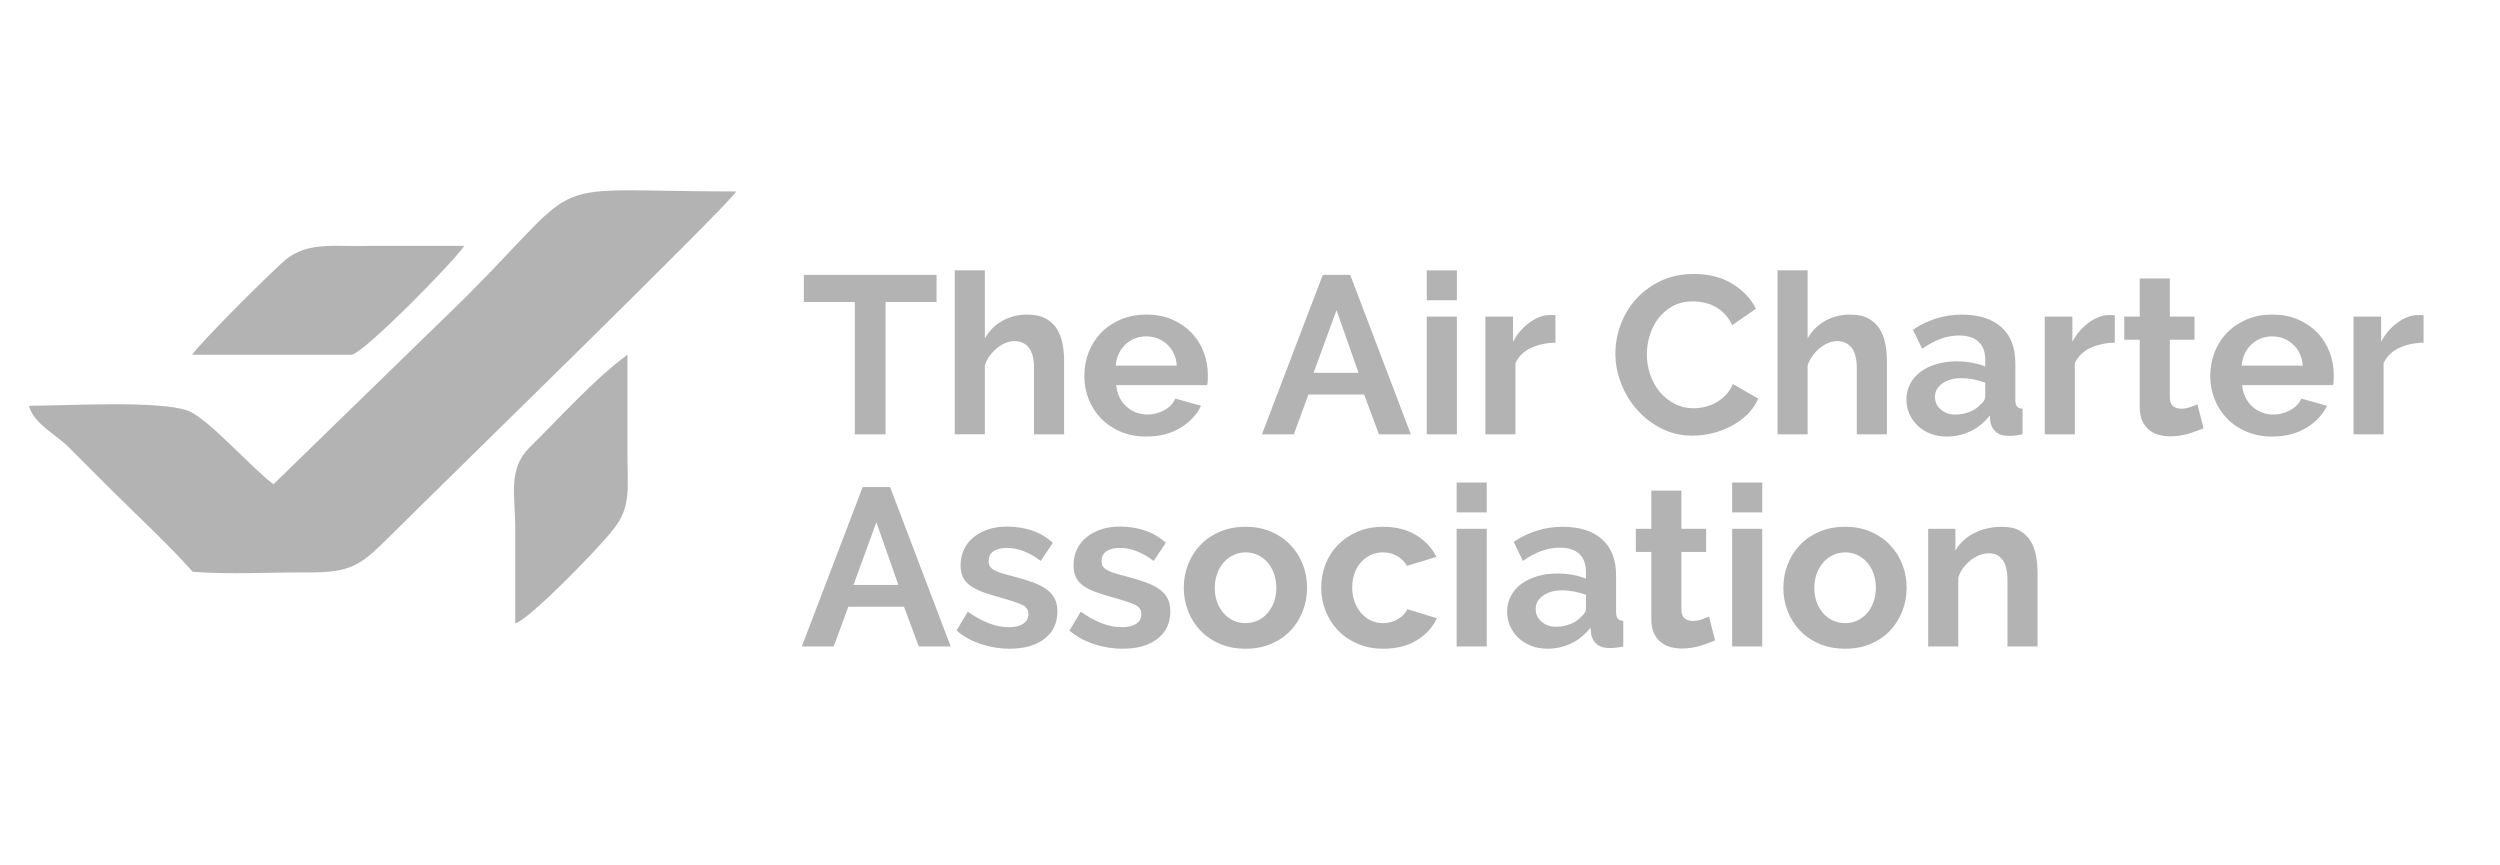 <svg xmlns="http://www.w3.org/2000/svg" xmlns:xlink="http://www.w3.org/1999/xlink" xmlns:serif="http://www.serif.com/" width="100%" height="100%" viewBox="0 0 546 189" xml:space="preserve" style="fill-rule:evenodd;clip-rule:evenodd;stroke-linejoin:round;stroke-miterlimit:2;"><rect x="0" y="0" width="545.858" height="188.319" style="fill:none;"></rect><g><path d="M59.725,105.76c-5.104,-3.83 -14.45,-14.608 -18.807,-16.104c-6.561,-2.25 -26.263,-1.043 -34.611,-1.043c1.059,3.949 5.916,6.254 8.736,9.091c2.983,2.996 5.914,5.928 8.906,8.921c5.877,5.877 12.654,12.085 18.145,18.252c7.691,0.629 17.199,0.093 25.127,0.137c9.254,0.054 11.437,-1.414 17.639,-7.616c9.346,-9.346 73.503,-71.839 75.953,-75.584c-43.997,0 -31.676,-4.348 -59.238,23.215l-41.85,40.731Z" style="fill:#b3b3b3;"></path><path d="M112.53,136.153c3.148,-0.852 18.709,-16.946 21.257,-20.342c4.315,-5.152 3.165,-9.565 3.256,-17.542l-0,-20.798c-7.316,5.341 -14.805,13.792 -21.365,20.233c-4.831,4.745 -3.148,10.6 -3.148,17.649l0,20.8" style="fill:#b3b3b3;"></path><path d="M41.963,77.471l34.911,-0c3.074,-0.832 22.162,-20.219 24.514,-23.771l-20.8,-0c-6.849,0.267 -12.926,-1.07 -17.972,2.827c-2.863,2.3 -18.945,18.361 -20.653,20.944" style="fill:#b3b3b3;"></path><path d="M204.546,65.961l-11.132,-0l-0,28.89l-6.719,-0l-0,-28.89l-11.135,-0l-0,-5.933l28.986,0l0,5.933Zm27.859,28.89l-6.575,-0l0,-14.42c0,-2.028 -0.375,-3.524 -1.127,-4.489c-0.753,-0.963 -1.816,-1.446 -3.187,-1.446c-0.59,0 -1.211,0.13 -1.864,0.392c-0.656,0.263 -1.277,0.631 -1.864,1.104c-0.589,0.475 -1.129,1.039 -1.619,1.693c-0.492,0.653 -0.85,1.372 -1.079,2.158l-0,15.008l-6.572,-0l-0,-35.805l6.572,0l-0,14.863c0.948,-1.668 2.231,-2.953 3.85,-3.852c1.618,-0.898 3.409,-1.349 5.371,-1.349c1.668,-0 3.024,0.286 4.071,0.86c1.046,0.571 1.863,1.331 2.453,2.279c0.586,0.948 0.996,2.028 1.226,3.237c0.229,1.211 0.344,2.453 0.344,3.729l-0,16.038Zm17.947,0.492c-2.06,-0 -3.925,-0.354 -5.59,-1.056c-1.668,-0.703 -3.092,-1.66 -4.268,-2.869c-1.177,-1.211 -2.085,-2.616 -2.723,-4.219c-0.637,-1.603 -0.957,-3.285 -0.957,-5.051c-0,-1.832 0.312,-3.557 0.933,-5.174c0.622,-1.62 1.52,-3.041 2.698,-4.267c1.178,-1.228 2.608,-2.2 4.29,-2.92c1.684,-0.718 3.574,-1.079 5.667,-1.079c2.091,-0 3.964,0.361 5.614,1.079c1.653,0.72 3.058,1.685 4.219,2.896c1.161,1.207 2.043,2.614 2.647,4.216c0.607,1.602 0.908,3.271 0.908,5.003c0,0.426 -0.007,0.834 -0.024,1.226c-0.017,0.392 -0.057,0.719 -0.122,0.981l-19.864,0c0.098,1.014 0.342,1.914 0.736,2.698c0.392,0.786 0.898,1.455 1.519,2.011c0.621,0.557 1.325,0.98 2.109,1.274c0.786,0.296 1.603,0.442 2.452,0.442c1.309,0 2.543,-0.318 3.705,-0.956c1.159,-0.638 1.954,-1.479 2.377,-2.527l5.642,1.57c-0.948,1.963 -2.46,3.573 -4.536,4.832c-2.076,1.259 -4.556,1.89 -7.432,1.89Zm6.67,-15.5c-0.162,-1.93 -0.875,-3.474 -2.133,-4.637c-1.259,-1.159 -2.788,-1.74 -4.587,-1.74c-0.882,0 -1.708,0.156 -2.475,0.467c-0.77,0.31 -1.448,0.742 -2.036,1.299c-0.59,0.557 -1.072,1.226 -1.448,2.012c-0.375,0.784 -0.596,1.65 -0.662,2.599l13.341,-0Zm31.879,-19.815l5.985,0l13.242,34.823l-6.966,-0l-3.235,-8.682l-12.165,-0l-3.187,8.682l-6.966,-0l13.292,-34.823Zm7.798,21.385l-4.807,-13.685l-5.002,13.685l9.809,-0Zm14.908,13.438l0,-25.701l6.572,0l0,25.701l-6.572,-0Zm0,-29.282l0,-6.523l6.572,0l0,6.523l-6.572,-0Zm28.102,9.271c-1.994,0.034 -3.776,0.416 -5.346,1.152c-1.569,0.736 -2.697,1.839 -3.385,3.311l-0,15.548l-6.572,-0l-0,-25.701l6.034,0l-0,5.494c0.458,-0.884 0.996,-1.677 1.618,-2.379c0.621,-0.704 1.292,-1.316 2.011,-1.84c0.72,-0.523 1.447,-0.924 2.184,-1.201c0.735,-0.277 1.445,-0.416 2.133,-0.416l0.809,-0c0.18,-0 0.352,0.015 0.514,0.048l0,5.984Zm13.093,2.354c0,-2.127 0.385,-4.227 1.154,-6.303c0.769,-2.076 1.887,-3.932 3.359,-5.566c1.471,-1.634 3.27,-2.96 5.396,-3.973c2.124,-1.015 4.545,-1.522 7.258,-1.522c3.204,0 5.975,0.705 8.314,2.11c2.337,1.407 4.08,3.237 5.223,5.492l-5.197,3.581c-0.458,-0.979 -1.015,-1.806 -1.67,-2.475c-0.654,-0.671 -1.356,-1.202 -2.107,-1.594c-0.754,-0.393 -1.538,-0.68 -2.356,-0.859c-0.816,-0.179 -1.617,-0.27 -2.403,-0.27c-1.699,-0 -3.179,0.344 -4.439,1.03c-1.258,0.685 -2.304,1.579 -3.139,2.673c-0.833,1.096 -1.464,2.338 -1.887,3.727c-0.425,1.39 -0.638,2.771 -0.638,4.145c0,1.538 0.246,3.017 0.736,4.439c0.49,1.421 1.185,2.672 2.084,3.752c0.9,1.078 1.978,1.945 3.236,2.599c1.26,0.655 2.642,0.982 4.146,0.982c0.785,0 1.602,-0.099 2.451,-0.296c0.85,-0.195 1.66,-0.506 2.429,-0.932c0.769,-0.425 1.479,-0.972 2.133,-1.643c0.655,-0.669 1.176,-1.479 1.57,-2.428l5.542,3.188c-0.556,1.309 -1.349,2.462 -2.379,3.459c-1.03,0.996 -2.19,1.84 -3.483,2.527c-1.29,0.686 -2.673,1.209 -4.143,1.568c-1.471,0.361 -2.912,0.539 -4.317,0.539c-2.484,0 -4.756,-0.523 -6.818,-1.569c-2.059,-1.047 -3.834,-2.41 -5.32,-4.095c-1.488,-1.684 -2.649,-3.597 -3.483,-5.738c-0.834,-2.141 -1.252,-4.324 -1.252,-6.548Zm59.298,17.657l-6.574,-0l0,-14.42c0,-2.028 -0.376,-3.524 -1.128,-4.489c-0.752,-0.963 -1.815,-1.446 -3.187,-1.446c-0.59,0 -1.211,0.13 -1.864,0.392c-0.656,0.263 -1.277,0.631 -1.863,1.104c-0.59,0.475 -1.13,1.039 -1.619,1.693c-0.492,0.653 -0.851,1.372 -1.08,2.158l-0,15.008l-6.573,-0l0,-35.805l6.573,0l-0,14.863c0.948,-1.668 2.231,-2.953 3.851,-3.852c1.617,-0.898 3.409,-1.349 5.37,-1.349c1.667,-0 3.025,0.286 4.071,0.86c1.046,0.571 1.864,1.331 2.453,2.279c0.587,0.948 0.997,2.028 1.226,3.237c0.229,1.211 0.344,2.453 0.344,3.729l0,16.038Zm13.042,0.492c-1.242,-0 -2.403,-0.206 -3.481,-0.616c-1.079,-0.407 -2.011,-0.98 -2.796,-1.716c-0.786,-0.736 -1.398,-1.593 -1.84,-2.575c-0.442,-0.98 -0.662,-2.059 -0.662,-3.237c-0,-1.209 0.27,-2.329 0.81,-3.359c0.54,-1.03 1.29,-1.906 2.255,-2.624c0.965,-0.718 2.119,-1.285 3.459,-1.693c1.34,-0.409 2.812,-0.612 4.413,-0.612c1.145,-0 2.264,0.096 3.359,0.294c1.097,0.196 2.07,0.473 2.92,0.834l-0,-1.472c-0,-1.701 -0.482,-3.008 -1.446,-3.923c-0.966,-0.917 -2.397,-1.375 -4.293,-1.375c-1.374,-0 -2.714,0.246 -4.023,0.735c-1.307,0.492 -2.648,1.211 -4.021,2.16l-2.01,-4.169c3.302,-2.191 6.867,-3.287 10.692,-3.287c3.695,-0 6.563,0.908 8.607,2.723c2.045,1.814 3.066,4.439 3.066,7.872l-0,7.996c-0,0.686 0.122,1.175 0.367,1.47c0.246,0.294 0.647,0.458 1.202,0.491l-0,5.591c-1.111,0.229 -2.076,0.344 -2.893,0.344c-1.243,-0 -2.2,-0.28 -2.869,-0.836c-0.669,-0.555 -1.088,-1.291 -1.251,-2.206l-0.147,-1.421c-1.145,1.503 -2.535,2.647 -4.169,3.433c-1.636,0.784 -3.385,1.178 -5.249,1.178Zm1.864,-4.809c1.113,0 2.167,-0.196 3.165,-0.588c0.996,-0.392 1.773,-0.915 2.329,-1.569c0.718,-0.557 1.079,-1.178 1.079,-1.864l-0,-2.943c-0.784,-0.294 -1.635,-0.533 -2.55,-0.712c-0.917,-0.18 -1.799,-0.27 -2.65,-0.27c-1.7,0 -3.09,0.385 -4.168,1.154c-1.08,0.769 -1.62,1.742 -1.62,2.917c0,1.113 0.425,2.035 1.276,2.772c0.85,0.735 1.896,1.103 3.139,1.103Zm34.87,-15.694c-1.994,0.034 -3.777,0.416 -5.344,1.152c-1.57,0.736 -2.697,1.839 -3.385,3.311l-0,15.548l-6.572,-0l-0,-25.701l6.032,0l0,5.494c0.459,-0.884 0.998,-1.677 1.62,-2.379c0.621,-0.704 1.29,-1.316 2.009,-1.84c0.719,-0.523 1.447,-0.924 2.184,-1.201c0.735,-0.277 1.445,-0.416 2.133,-0.416l0.809,-0c0.18,-0 0.352,0.015 0.514,0.048l0,5.984Zm19.373,18.687c-0.883,0.392 -1.963,0.784 -3.237,1.176c-1.276,0.392 -2.616,0.589 -4.023,0.589c-0.915,0 -1.772,-0.114 -2.573,-0.343c-0.802,-0.229 -1.505,-0.598 -2.109,-1.104c-0.607,-0.507 -1.09,-1.161 -1.448,-1.962c-0.36,-0.8 -0.54,-1.772 -0.54,-2.919l0,-14.761l-3.385,-0l-0,-5.053l3.385,0l0,-8.338l6.572,-0l0,8.338l5.395,0l-0,5.053l-5.395,-0l0,12.554c0,0.917 0.238,1.562 0.712,1.937c0.475,0.378 1.054,0.566 1.741,0.566c0.686,0 1.358,-0.114 2.01,-0.343c0.654,-0.23 1.178,-0.426 1.57,-0.591l1.325,5.201Zm15.006,1.816c-2.061,-0 -3.924,-0.354 -5.592,-1.056c-1.666,-0.703 -3.089,-1.66 -4.267,-2.869c-1.176,-1.211 -2.083,-2.616 -2.721,-4.219c-0.638,-1.603 -0.958,-3.285 -0.958,-5.051c-0,-1.832 0.312,-3.557 0.934,-5.174c0.621,-1.62 1.519,-3.041 2.697,-4.267c1.175,-1.228 2.606,-2.2 4.291,-2.92c1.684,-0.718 3.571,-1.079 5.666,-1.079c2.091,-0 3.964,0.361 5.615,1.079c1.65,0.72 3.057,1.685 4.219,2.896c1.161,1.207 2.042,2.614 2.647,4.216c0.606,1.602 0.908,3.271 0.908,5.003c-0,0.426 -0.008,0.834 -0.024,1.226c-0.017,0.392 -0.058,0.719 -0.124,0.981l-19.863,0c0.098,1.014 0.342,1.914 0.736,2.698c0.391,0.786 0.898,1.455 1.52,2.011c0.621,0.557 1.325,0.98 2.109,1.274c0.784,0.296 1.603,0.442 2.451,0.442c1.309,0 2.544,-0.318 3.703,-0.956c1.161,-0.638 1.956,-1.479 2.38,-2.527l5.64,1.57c-0.946,1.963 -2.461,3.573 -4.537,4.832c-2.076,1.259 -4.553,1.89 -7.43,1.89Zm6.67,-15.5c-0.164,-1.93 -0.874,-3.474 -2.133,-4.637c-1.259,-1.159 -2.788,-1.74 -4.587,-1.74c-0.881,0 -1.708,0.156 -2.477,0.467c-0.767,0.31 -1.446,0.742 -2.034,1.299c-0.589,0.557 -1.072,1.226 -1.447,2.012c-0.376,0.784 -0.597,1.65 -0.662,2.599l13.34,-0Zm26.385,-5.003c-1.995,0.034 -3.777,0.416 -5.346,1.152c-1.569,0.736 -2.698,1.839 -3.385,3.311l-0,15.548l-6.572,-0l-0,-25.701l6.034,0l-0,5.494c0.458,-0.884 0.996,-1.677 1.617,-2.379c0.622,-0.704 1.293,-1.316 2.012,-1.84c0.719,-0.523 1.447,-0.924 2.183,-1.201c0.736,-0.277 1.446,-0.416 2.133,-0.416l0.81,-0c0.18,-0 0.352,0.015 0.514,0.048l0,5.984Zm-340.899,31.527l5.984,-0l13.242,34.822l-6.966,-0l-3.235,-8.68l-12.164,0l-3.188,8.68l-6.966,-0l13.293,-34.822Zm7.798,21.383l-4.807,-13.684l-5.003,13.684l9.81,0Zm24.325,13.93c-2.159,0 -4.267,-0.343 -6.326,-1.029c-2.062,-0.688 -3.827,-1.669 -5.298,-2.943l2.452,-4.121c1.57,1.113 3.099,1.954 4.587,2.527c1.487,0.571 2.967,0.858 4.437,0.858c1.309,-0 2.339,-0.246 3.091,-0.736c0.75,-0.49 1.128,-1.194 1.128,-2.109c0,-0.915 -0.442,-1.586 -1.324,-2.012c-0.884,-0.425 -2.322,-0.915 -4.317,-1.47c-1.667,-0.458 -3.089,-0.9 -4.266,-1.325c-1.178,-0.425 -2.126,-0.906 -2.846,-1.448c-0.719,-0.538 -1.242,-1.159 -1.569,-1.863c-0.327,-0.702 -0.49,-1.544 -0.49,-2.525c-0,-1.309 0.253,-2.485 0.76,-3.531c0.506,-1.047 1.218,-1.938 2.133,-2.673c0.915,-0.736 1.988,-1.3 3.213,-1.692c1.226,-0.394 2.559,-0.588 3.997,-0.588c1.93,0 3.737,0.277 5.421,0.832c1.684,0.556 3.227,1.455 4.634,2.697l-2.649,3.973c-1.307,-0.98 -2.573,-1.699 -3.801,-2.157c-1.226,-0.457 -2.444,-0.686 -3.653,-0.686c-1.113,-0 -2.045,0.229 -2.795,0.686c-0.754,0.458 -1.13,1.194 -1.13,2.207c0,0.456 0.091,0.834 0.27,1.127c0.179,0.295 0.466,0.557 0.86,0.786c0.392,0.228 0.906,0.45 1.543,0.662c0.638,0.213 1.431,0.433 2.38,0.662c1.765,0.459 3.278,0.915 4.536,1.374c1.26,0.456 2.289,0.979 3.09,1.569c0.802,0.588 1.39,1.266 1.765,2.035c0.378,0.768 0.566,1.692 0.566,2.772c0,2.516 -0.934,4.504 -2.797,5.958c-1.863,1.455 -4.396,2.183 -7.602,2.183Zm24.667,0c-2.157,0 -4.267,-0.343 -6.326,-1.029c-2.06,-0.688 -3.825,-1.669 -5.297,-2.943l2.452,-4.121c1.569,1.113 3.1,1.954 4.587,2.527c1.487,0.571 2.967,0.858 4.439,0.858c1.308,-0 2.336,-0.246 3.088,-0.736c0.753,-0.49 1.13,-1.194 1.13,-2.109c-0,-0.915 -0.442,-1.586 -1.325,-2.012c-0.882,-0.425 -2.321,-0.915 -4.317,-1.47c-1.666,-0.458 -3.089,-0.9 -4.267,-1.325c-1.176,-0.425 -2.125,-0.906 -2.843,-1.448c-0.72,-0.538 -1.243,-1.159 -1.57,-1.863c-0.327,-0.702 -0.492,-1.544 -0.492,-2.525c0,-1.309 0.254,-2.485 0.762,-3.531c0.507,-1.047 1.216,-1.938 2.133,-2.673c0.915,-0.736 1.986,-1.3 3.212,-1.692c1.227,-0.394 2.558,-0.588 3.998,-0.588c1.929,0 3.737,0.277 5.421,0.832c1.682,0.556 3.228,1.455 4.635,2.697l-2.65,3.973c-1.309,-0.98 -2.575,-1.699 -3.801,-2.157c-1.225,-0.457 -2.444,-0.686 -3.654,-0.686c-1.112,-0 -2.043,0.229 -2.796,0.686c-0.752,0.458 -1.127,1.194 -1.127,2.207c-0,0.456 0.088,0.834 0.27,1.127c0.178,0.295 0.463,0.557 0.857,0.786c0.392,0.228 0.908,0.45 1.544,0.662c0.64,0.213 1.431,0.433 2.379,0.662c1.766,0.459 3.28,0.915 4.537,1.374c1.261,0.456 2.29,0.979 3.091,1.569c0.8,0.588 1.39,1.266 1.766,2.035c0.375,0.768 0.563,1.692 0.563,2.772c0,2.516 -0.931,4.504 -2.795,5.958c-1.865,1.455 -4.398,2.183 -7.604,2.183Zm26.827,0c-2.091,0 -3.971,-0.36 -5.639,-1.079c-1.669,-0.719 -3.081,-1.692 -4.242,-2.917c-1.161,-1.226 -2.053,-2.642 -2.673,-4.243c-0.622,-1.603 -0.934,-3.287 -0.934,-5.053c-0,-1.799 0.312,-3.497 0.934,-5.101c0.62,-1.602 1.512,-3.017 2.673,-4.242c1.161,-1.226 2.573,-2.199 4.242,-2.917c1.668,-0.722 3.548,-1.08 5.639,-1.08c2.093,-0 3.965,0.358 5.617,1.08c1.652,0.718 3.057,1.691 4.218,2.917c1.161,1.225 2.052,2.64 2.673,4.242c0.622,1.604 0.932,3.302 0.932,5.101c0,1.766 -0.31,3.45 -0.932,5.053c-0.621,1.601 -1.504,3.017 -2.649,4.243c-1.144,1.225 -2.551,2.198 -4.219,2.917c-1.665,0.719 -3.547,1.079 -5.64,1.079Zm-6.718,-13.292c-0,1.145 0.172,2.184 0.514,3.115c0.344,0.932 0.819,1.74 1.424,2.427c0.604,0.689 1.316,1.219 2.133,1.594c0.817,0.377 1.699,0.566 2.647,0.566c0.948,-0 1.832,-0.189 2.649,-0.566c0.819,-0.375 1.529,-0.905 2.136,-1.594c0.602,-0.687 1.078,-1.502 1.421,-2.45c0.342,-0.949 0.514,-1.997 0.514,-3.14c0,-1.113 -0.172,-2.142 -0.514,-3.091c-0.343,-0.948 -0.819,-1.765 -1.421,-2.453c-0.607,-0.686 -1.317,-1.217 -2.136,-1.594c-0.817,-0.375 -1.701,-0.564 -2.649,-0.564c-0.948,0 -1.83,0.197 -2.647,0.591c-0.817,0.391 -1.529,0.931 -2.133,1.617c-0.605,0.687 -1.08,1.505 -1.424,2.453c-0.342,0.949 -0.514,1.978 -0.514,3.089Zm23.246,-0.048c-0,-1.799 0.31,-3.5 0.931,-5.102c0.622,-1.601 1.522,-3.008 2.698,-4.217c1.177,-1.209 2.6,-2.175 4.266,-2.893c1.67,-0.722 3.548,-1.08 5.643,-1.08c2.811,-0 5.206,0.604 7.184,1.815c1.978,1.21 3.459,2.796 4.438,4.757l-6.424,1.962c-0.556,-0.949 -1.292,-1.675 -2.207,-2.184c-0.915,-0.506 -1.93,-0.76 -3.041,-0.76c-0.949,0 -1.832,0.189 -2.648,0.564c-0.819,0.377 -1.528,0.9 -2.135,1.57c-0.604,0.671 -1.078,1.479 -1.422,2.427c-0.341,0.95 -0.515,1.997 -0.515,3.141c-0,1.143 0.181,2.191 0.54,3.14c0.36,0.948 0.841,1.763 1.447,2.45c0.605,0.689 1.317,1.219 2.134,1.594c0.817,0.377 1.684,0.566 2.599,0.566c1.178,-0 2.265,-0.296 3.261,-0.884c0.998,-0.587 1.693,-1.307 2.085,-2.157l6.424,1.962c-0.881,1.961 -2.336,3.564 -4.364,4.806c-2.028,1.243 -4.463,1.863 -7.308,1.863c-2.093,0 -3.973,-0.36 -5.641,-1.079c-1.667,-0.719 -3.089,-1.692 -4.266,-2.917c-1.178,-1.226 -2.084,-2.649 -2.724,-4.267c-0.636,-1.62 -0.955,-3.313 -0.955,-5.077Zm29.574,12.849l-0,-25.699l6.572,-0l-0,25.699l-6.572,-0Zm-0,-29.28l-0,-6.523l6.572,0l-0,6.523l-6.572,-0Zm19.812,29.771c-1.242,0 -2.403,-0.204 -3.481,-0.613c-1.08,-0.409 -2.011,-0.982 -2.797,-1.717c-0.786,-0.736 -1.398,-1.594 -1.839,-2.574c-0.442,-0.982 -0.662,-2.062 -0.662,-3.237c-0,-1.211 0.27,-2.329 0.809,-3.361c0.54,-1.03 1.293,-1.905 2.257,-2.623c0.964,-0.72 2.117,-1.284 3.458,-1.692c1.34,-0.408 2.812,-0.614 4.412,-0.614c1.145,0 2.265,0.098 3.362,0.294c1.094,0.198 2.068,0.475 2.917,0.834l-0,-1.47c-0,-1.7 -0.481,-3.009 -1.446,-3.924c-0.965,-0.916 -2.395,-1.375 -4.293,-1.375c-1.373,0 -2.713,0.246 -4.022,0.737c-1.307,0.49 -2.648,1.208 -4.02,2.157l-2.011,-4.169c3.302,-2.191 6.866,-3.285 10.691,-3.285c3.696,-0 6.565,0.906 8.608,2.721c2.044,1.816 3.067,4.439 3.067,7.872l0,7.996c0,0.685 0.12,1.175 0.368,1.469c0.244,0.296 0.645,0.459 1.2,0.492l-0,5.591c-1.111,0.229 -2.077,0.343 -2.894,0.343c-1.242,0 -2.198,-0.277 -2.869,-0.833c-0.669,-0.554 -1.087,-1.291 -1.249,-2.208l-0.148,-1.421c-1.145,1.505 -2.535,2.647 -4.169,3.433c-1.637,0.784 -3.385,1.177 -5.249,1.177Zm1.864,-4.806c1.113,-0 2.166,-0.198 3.165,-0.59c0.996,-0.392 1.773,-0.915 2.329,-1.57c0.719,-0.554 1.078,-1.175 1.078,-1.863l-0,-2.941c-0.784,-0.296 -1.634,-0.532 -2.549,-0.712c-0.917,-0.179 -1.799,-0.27 -2.65,-0.27c-1.701,0 -3.089,0.384 -4.168,1.152c-1.08,0.769 -1.62,1.741 -1.62,2.919c0,1.111 0.425,2.036 1.276,2.771c0.85,0.736 1.896,1.104 3.139,1.104Zm34.772,2.991c-0.883,0.392 -1.961,0.786 -3.237,1.178c-1.276,0.392 -2.616,0.588 -4.023,0.588c-0.915,-0 -1.772,-0.115 -2.573,-0.344c-0.802,-0.227 -1.505,-0.595 -2.109,-1.102c-0.605,-0.509 -1.088,-1.161 -1.448,-1.963c-0.359,-0.801 -0.54,-1.773 -0.54,-2.917l0,-14.765l-3.383,0l-0,-5.05l3.383,-0l0,-8.34l6.573,0l-0,8.34l5.396,-0l-0,5.05l-5.396,0l-0,12.557c-0,0.915 0.238,1.562 0.711,1.938c0.476,0.375 1.056,0.563 1.741,0.563c0.687,0 1.358,-0.115 2.012,-0.344c0.653,-0.227 1.178,-0.425 1.57,-0.587l1.323,5.198Zm3.725,1.324l0,-25.699l6.573,-0l-0,25.699l-6.573,-0Zm0,-29.28l0,-6.523l6.573,0l-0,6.523l-6.573,-0Zm24.67,29.771c-2.093,0 -3.973,-0.36 -5.641,-1.079c-1.667,-0.719 -3.082,-1.692 -4.243,-2.917c-1.158,-1.226 -2.052,-2.642 -2.673,-4.243c-0.621,-1.603 -0.932,-3.287 -0.932,-5.053c0,-1.799 0.311,-3.497 0.932,-5.101c0.621,-1.602 1.515,-3.017 2.673,-4.242c1.161,-1.226 2.576,-2.199 4.243,-2.917c1.668,-0.722 3.548,-1.08 5.641,-1.08c2.093,-0 3.965,0.358 5.616,1.08c1.651,0.718 3.056,1.691 4.217,2.917c1.163,1.225 2.052,2.64 2.673,4.242c0.622,1.604 0.934,3.302 0.934,5.101c-0,1.766 -0.312,3.45 -0.934,5.053c-0.621,1.601 -1.503,3.017 -2.647,4.243c-1.145,1.225 -2.552,2.198 -4.219,2.917c-1.667,0.719 -3.547,1.079 -5.64,1.079Zm-6.72,-13.292c-0,1.145 0.173,2.184 0.515,3.115c0.344,0.932 0.818,1.74 1.422,2.427c0.606,0.689 1.316,1.219 2.136,1.594c0.815,0.377 1.698,0.566 2.647,0.566c0.948,-0 1.83,-0.189 2.649,-0.566c0.817,-0.375 1.529,-0.905 2.133,-1.594c0.605,-0.687 1.078,-1.502 1.422,-2.45c0.344,-0.949 0.516,-1.997 0.516,-3.14c-0,-1.113 -0.172,-2.142 -0.516,-3.091c-0.344,-0.948 -0.817,-1.765 -1.422,-2.453c-0.604,-0.686 -1.316,-1.217 -2.133,-1.594c-0.819,-0.375 -1.701,-0.564 -2.649,-0.564c-0.949,0 -1.832,0.197 -2.647,0.591c-0.82,0.391 -1.53,0.931 -2.136,1.617c-0.604,0.687 -1.078,1.505 -1.422,2.453c-0.342,0.949 -0.515,1.978 -0.515,3.089Zm48.752,12.801l-6.574,-0l-0,-14.418c-0,-2.062 -0.358,-3.564 -1.078,-4.513c-0.719,-0.949 -1.717,-1.423 -2.991,-1.423c-0.654,-0 -1.325,0.131 -2.012,0.394c-0.685,0.26 -1.332,0.628 -1.937,1.103c-0.606,0.473 -1.153,1.037 -1.643,1.691c-0.49,0.655 -0.851,1.374 -1.08,2.158l-0,15.008l-6.572,-0l-0,-25.699l5.936,-0l0,4.756c0.946,-1.634 2.321,-2.909 4.119,-3.825c1.799,-0.915 3.825,-1.373 6.083,-1.373c1.602,-0 2.909,0.294 3.922,0.882c1.015,0.59 1.799,1.357 2.355,2.305c0.555,0.948 0.94,2.028 1.152,3.237c0.213,1.211 0.32,2.437 0.32,3.679l-0,16.038Z" style="fill:#b3b3b3;fill-rule:nonzero;"></path></g></svg>